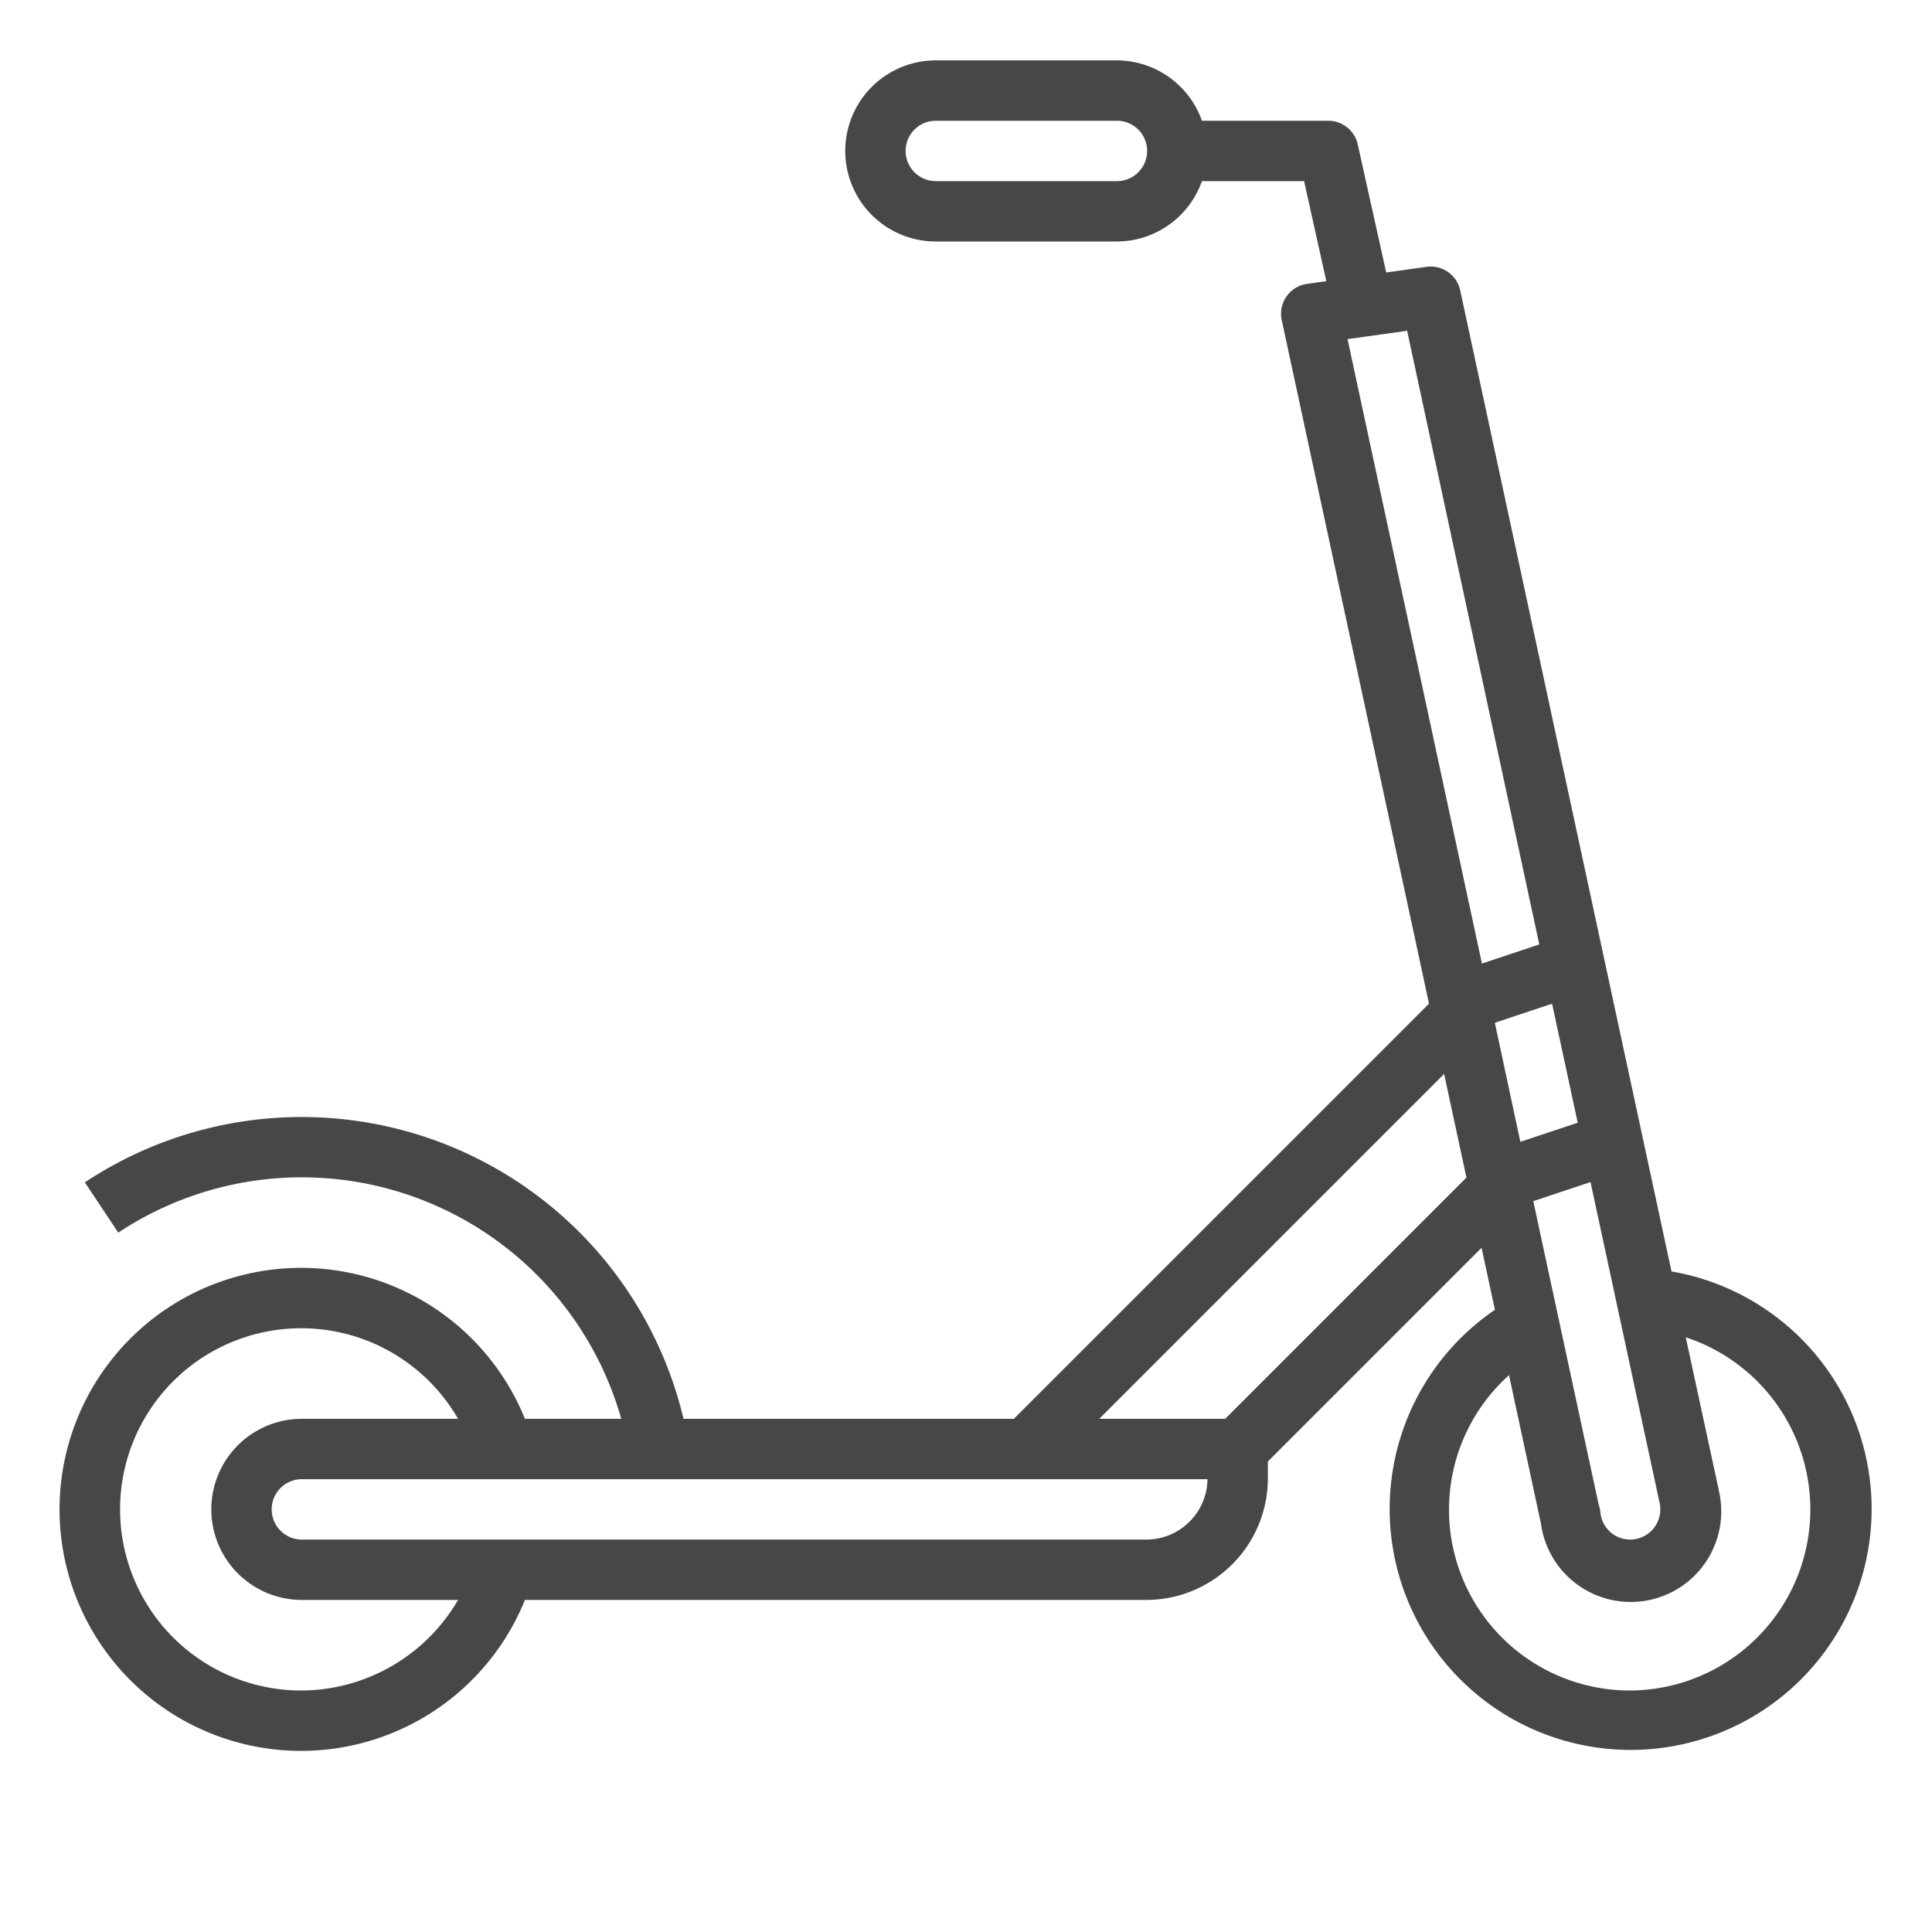 <?xml version="1.0"?>
<svg fill="#47474A" xmlns="http://www.w3.org/2000/svg" id="line" viewBox="0 0 64 64" width="512" height="512"><path d="M55.371,42.118l-7-32.5a1,1,0,0,0-1.118-.779l-1.333.188-.944-4.249A1,1,0,0,0,44,4H39.816A3,3,0,0,0,37,2H31a3,3,0,0,0,0,6h6a3,3,0,0,0,2.816-2H43.2l.736,3.314-.64.09a1,1,0,0,0-.837,1.2l4.879,22.644L33.586,47H22.642A13,13,0,0,0,2.811,39.167l1.107,1.666A11,11,0,0,1,20.58,47H17.389a8,8,0,1,0,0,6H37.976A4.03,4.03,0,0,0,42,48.976v-.562l7.079-7.079.442,2.054a7.983,7.983,0,1,0,5.85-1.271ZM37,6H31a1,1,0,0,1,0-2h6a1,1,0,0,1,0,2ZM49.521,33.893l.019-.019,1.875-.625.849,3.943-1.9.632Zm3.167,5.265L54.98,49.8A.958.958,0,0,1,55,50a1,1,0,0,1-1,1,.989.989,0,0,1-.985-.908,1.014,1.014,0,0,0-.056-.245L50.792,39.79Zm-6.075-28.2,4.378,20.328-1.9.633L44.639,11.234ZM10,56a6,6,0,1,1,5.174-9H10a3,3,0,0,0,0,6h5.174A6.031,6.031,0,0,1,10,56Zm27.976-5H10a1,1,0,0,1,0-2H40A2.027,2.027,0,0,1,37.976,51Zm2.61-4H36.414L47.838,35.576l.74,3.432ZM54,56a5.99,5.99,0,0,1-4.012-10.447L51.031,50.4l.012.047a3,3,0,1,0,5.9-1.05v-.007l-1.1-5.09A6,6,0,0,1,54,56Z"/></svg>
